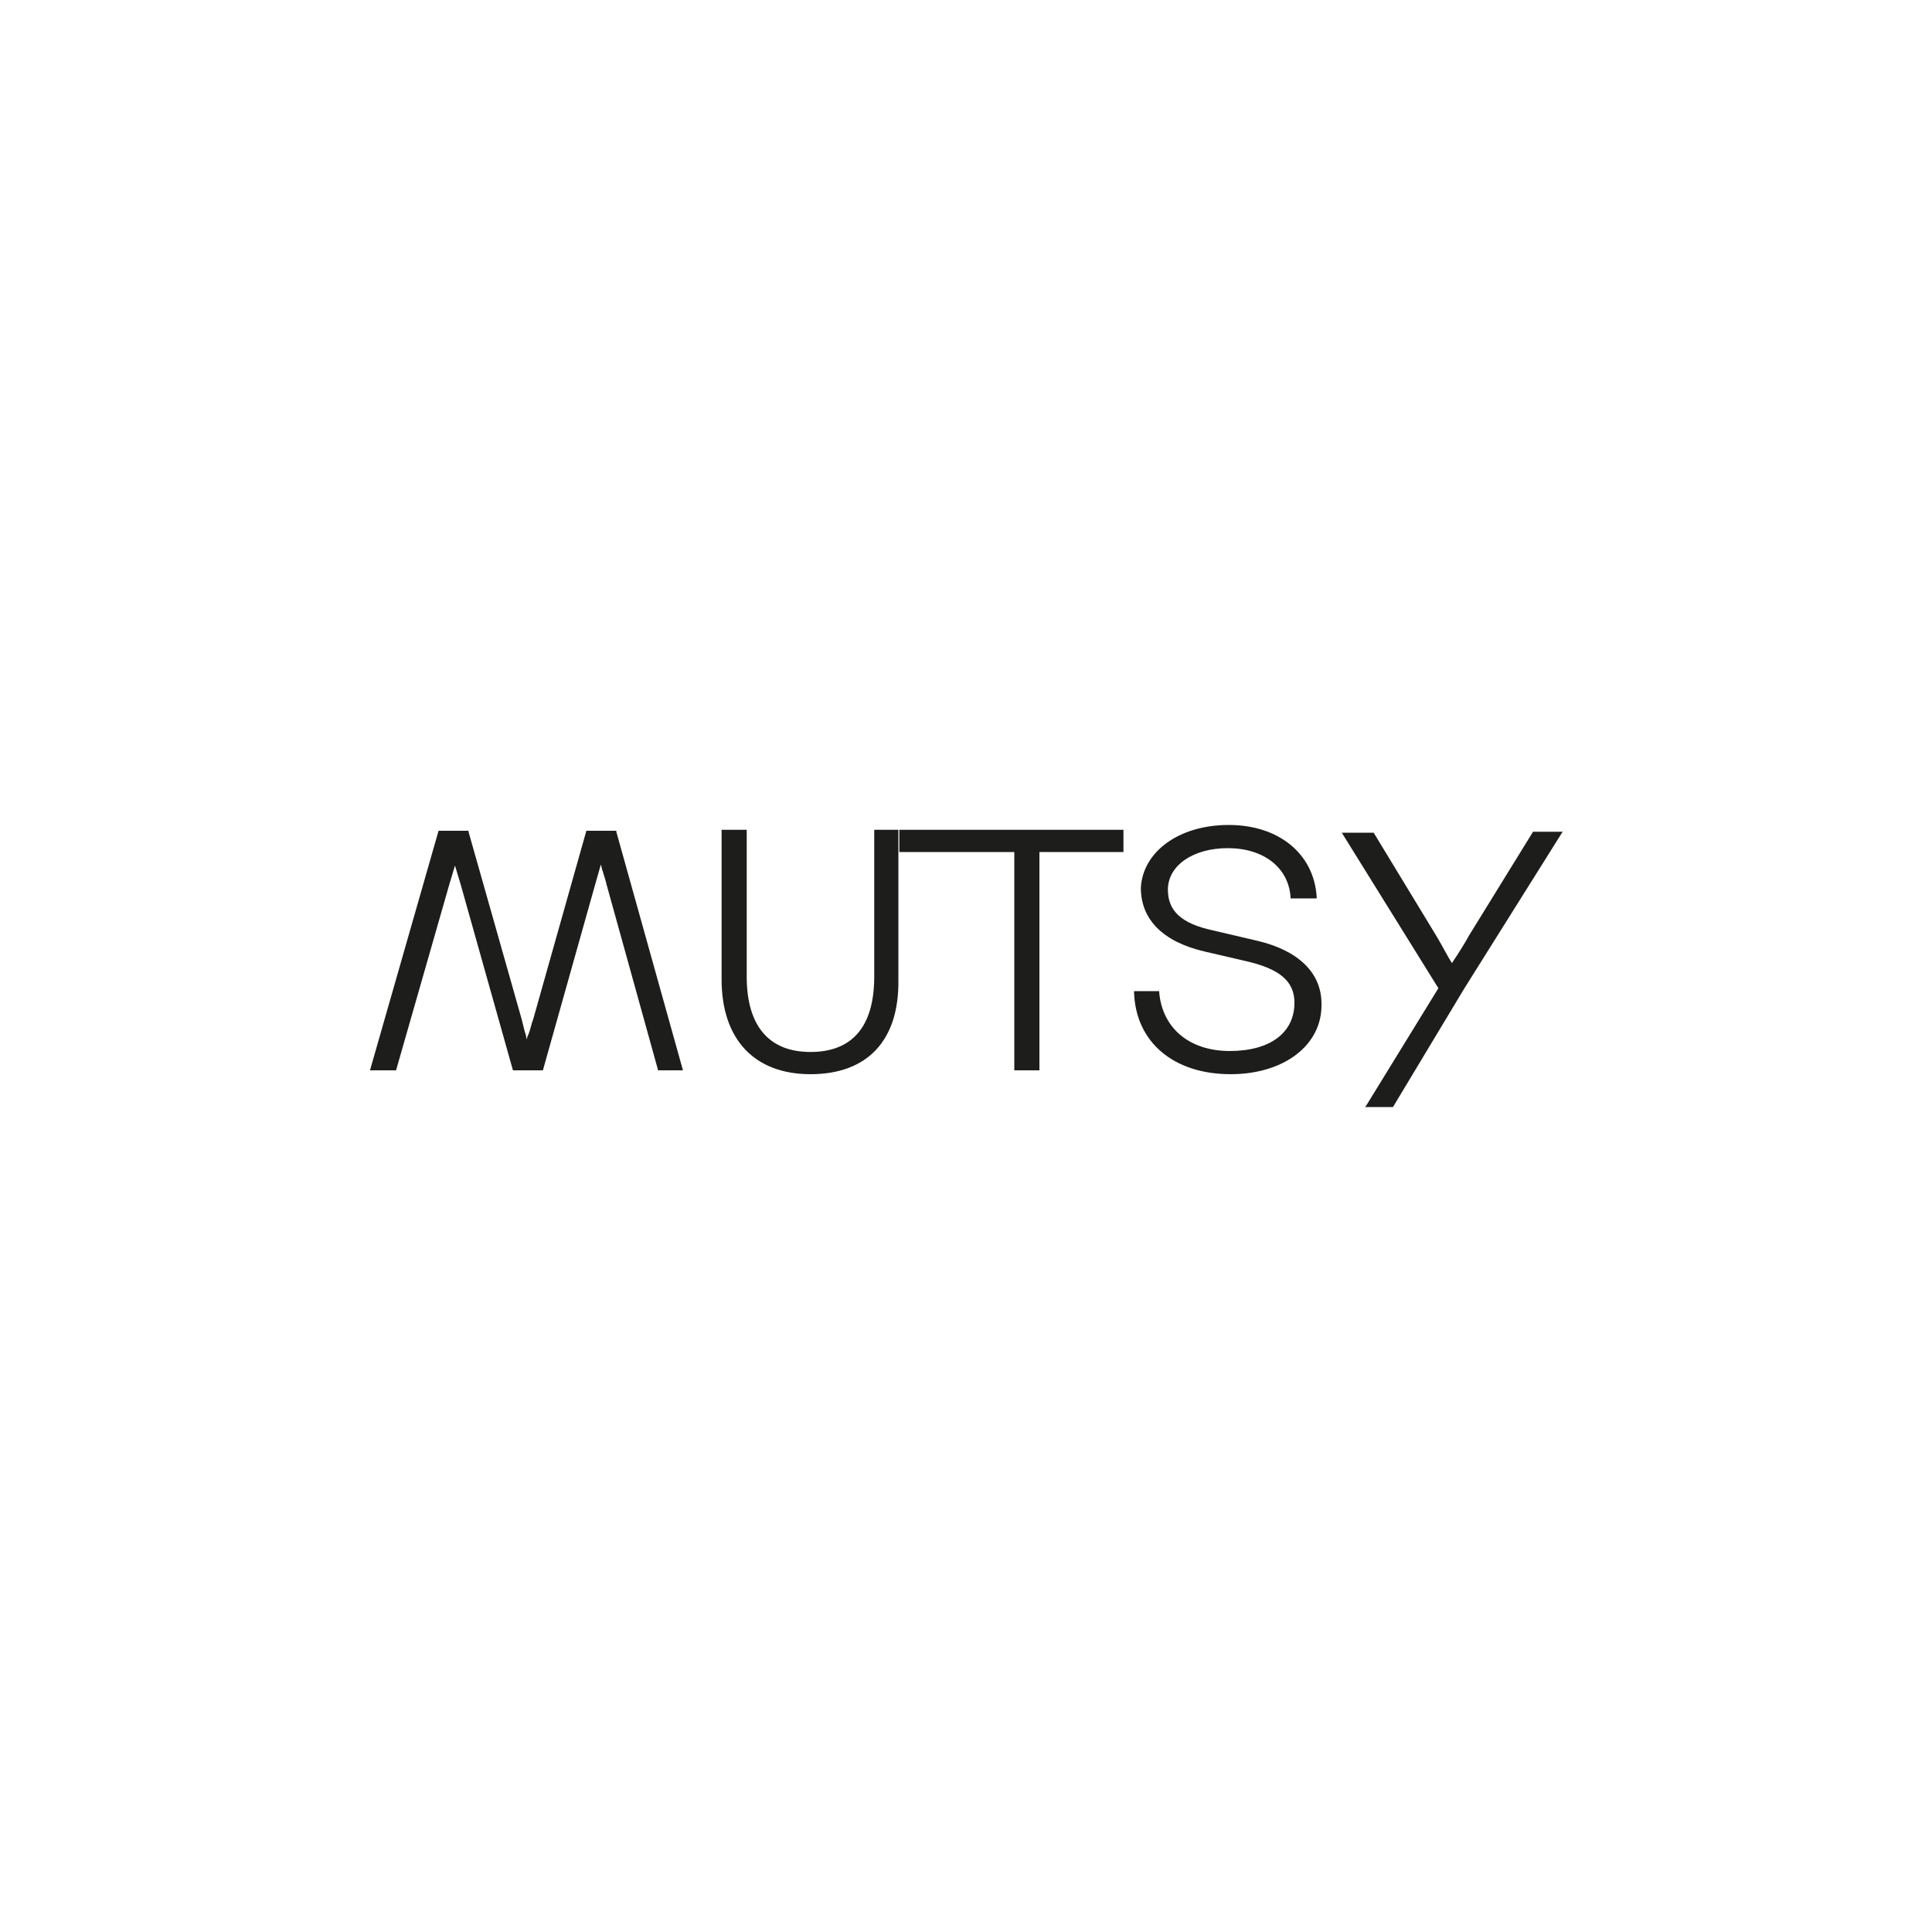 <?xml version="1.0" encoding="UTF-8"?>
<!-- Generator: Adobe Illustrator 27.8.0, SVG Export Plug-In . SVG Version: 6.00 Build 0)  -->
<svg xmlns="http://www.w3.org/2000/svg" xmlns:xlink="http://www.w3.org/1999/xlink" version="1.1" id="Layer_5" x="0px" y="0px" viewBox="0 0 200 200" style="enable-background:new 0 0 200 200;" xml:space="preserve">
<style type="text/css">
	.st0{fill:#1D1D1B;}
</style>
<g>
	<path class="st0" d="M70.7,110.8h-2.6v-0.1l-5.3-19.1c-0.1-0.5-0.3-1-0.4-1.4c-0.1-0.2-0.1-0.4-0.2-0.7l-0.6,2.1l-5.4,19.2h-3.1   l-5.4-19.2l-0.6-2c-0.2,0.7-0.4,1.3-0.6,2L41,110.8h-2.7l7.1-24.8h3.1v0.1l5.5,19.4c0.1,0.4,0.2,0.8,0.3,1.2   c0.1,0.3,0.2,0.6,0.2,0.9c0.1-0.2,0.1-0.4,0.2-0.5c0.2-0.5,0.3-1.1,0.5-1.6l5.5-19.5h3.1v0.1L70.7,110.8z"></path>
	<path class="st0" d="M107.6,110.8H105V88.2H93.1v-2.3h23.2v2.3h-8.7V110.8z M83.9,111.2c-5.8,0-9.2-3.6-9.2-9.8V85.9h2.6v15.2   c0,5.1,2.3,7.8,6.6,7.8s6.6-2.6,6.6-7.8V85.9H93v15.5C93.1,107.7,89.8,111.2,83.9,111.2z"></path>
	<path class="st0" d="M127.4,111.2c-5.9,0-9.8-3.3-10-8.4v-0.2h2.6v0.1c0.3,3.7,3.1,6.1,7.3,6.1s6.7-1.9,6.7-5c0-2.2-1.5-3.5-5-4.3   l-4.3-1c-4.3-1-6.6-3.3-6.6-6.6c0.2-3.7,3.9-6.5,9.1-6.5c5.2,0,8.8,3,9.1,7.4v0.2h-2.7v-0.1c-0.2-3.1-2.8-5.1-6.5-5.1   c-3.6,0-6.2,1.8-6.2,4.3c0,2.2,1.4,3.5,4.6,4.2l4.7,1.1c4.2,1,6.6,3.3,6.6,6.5C136.9,108.2,132.9,111.2,127.4,111.2z"></path>
	<path class="st0" d="M144.2,114.6h-2.9l0.1-0.1l7.5-12.2l-10-16.1h3.3l0,0l6.5,10.7c0.6,1,1.1,2,1.6,2.8l0.2-0.3   c0.6-0.9,1.1-1.7,1.6-2.6l6.6-10.7h3.1l-0.1,0.1l-10.1,16.1L144.2,114.6L144.2,114.6z"></path>
</g>
</svg>

